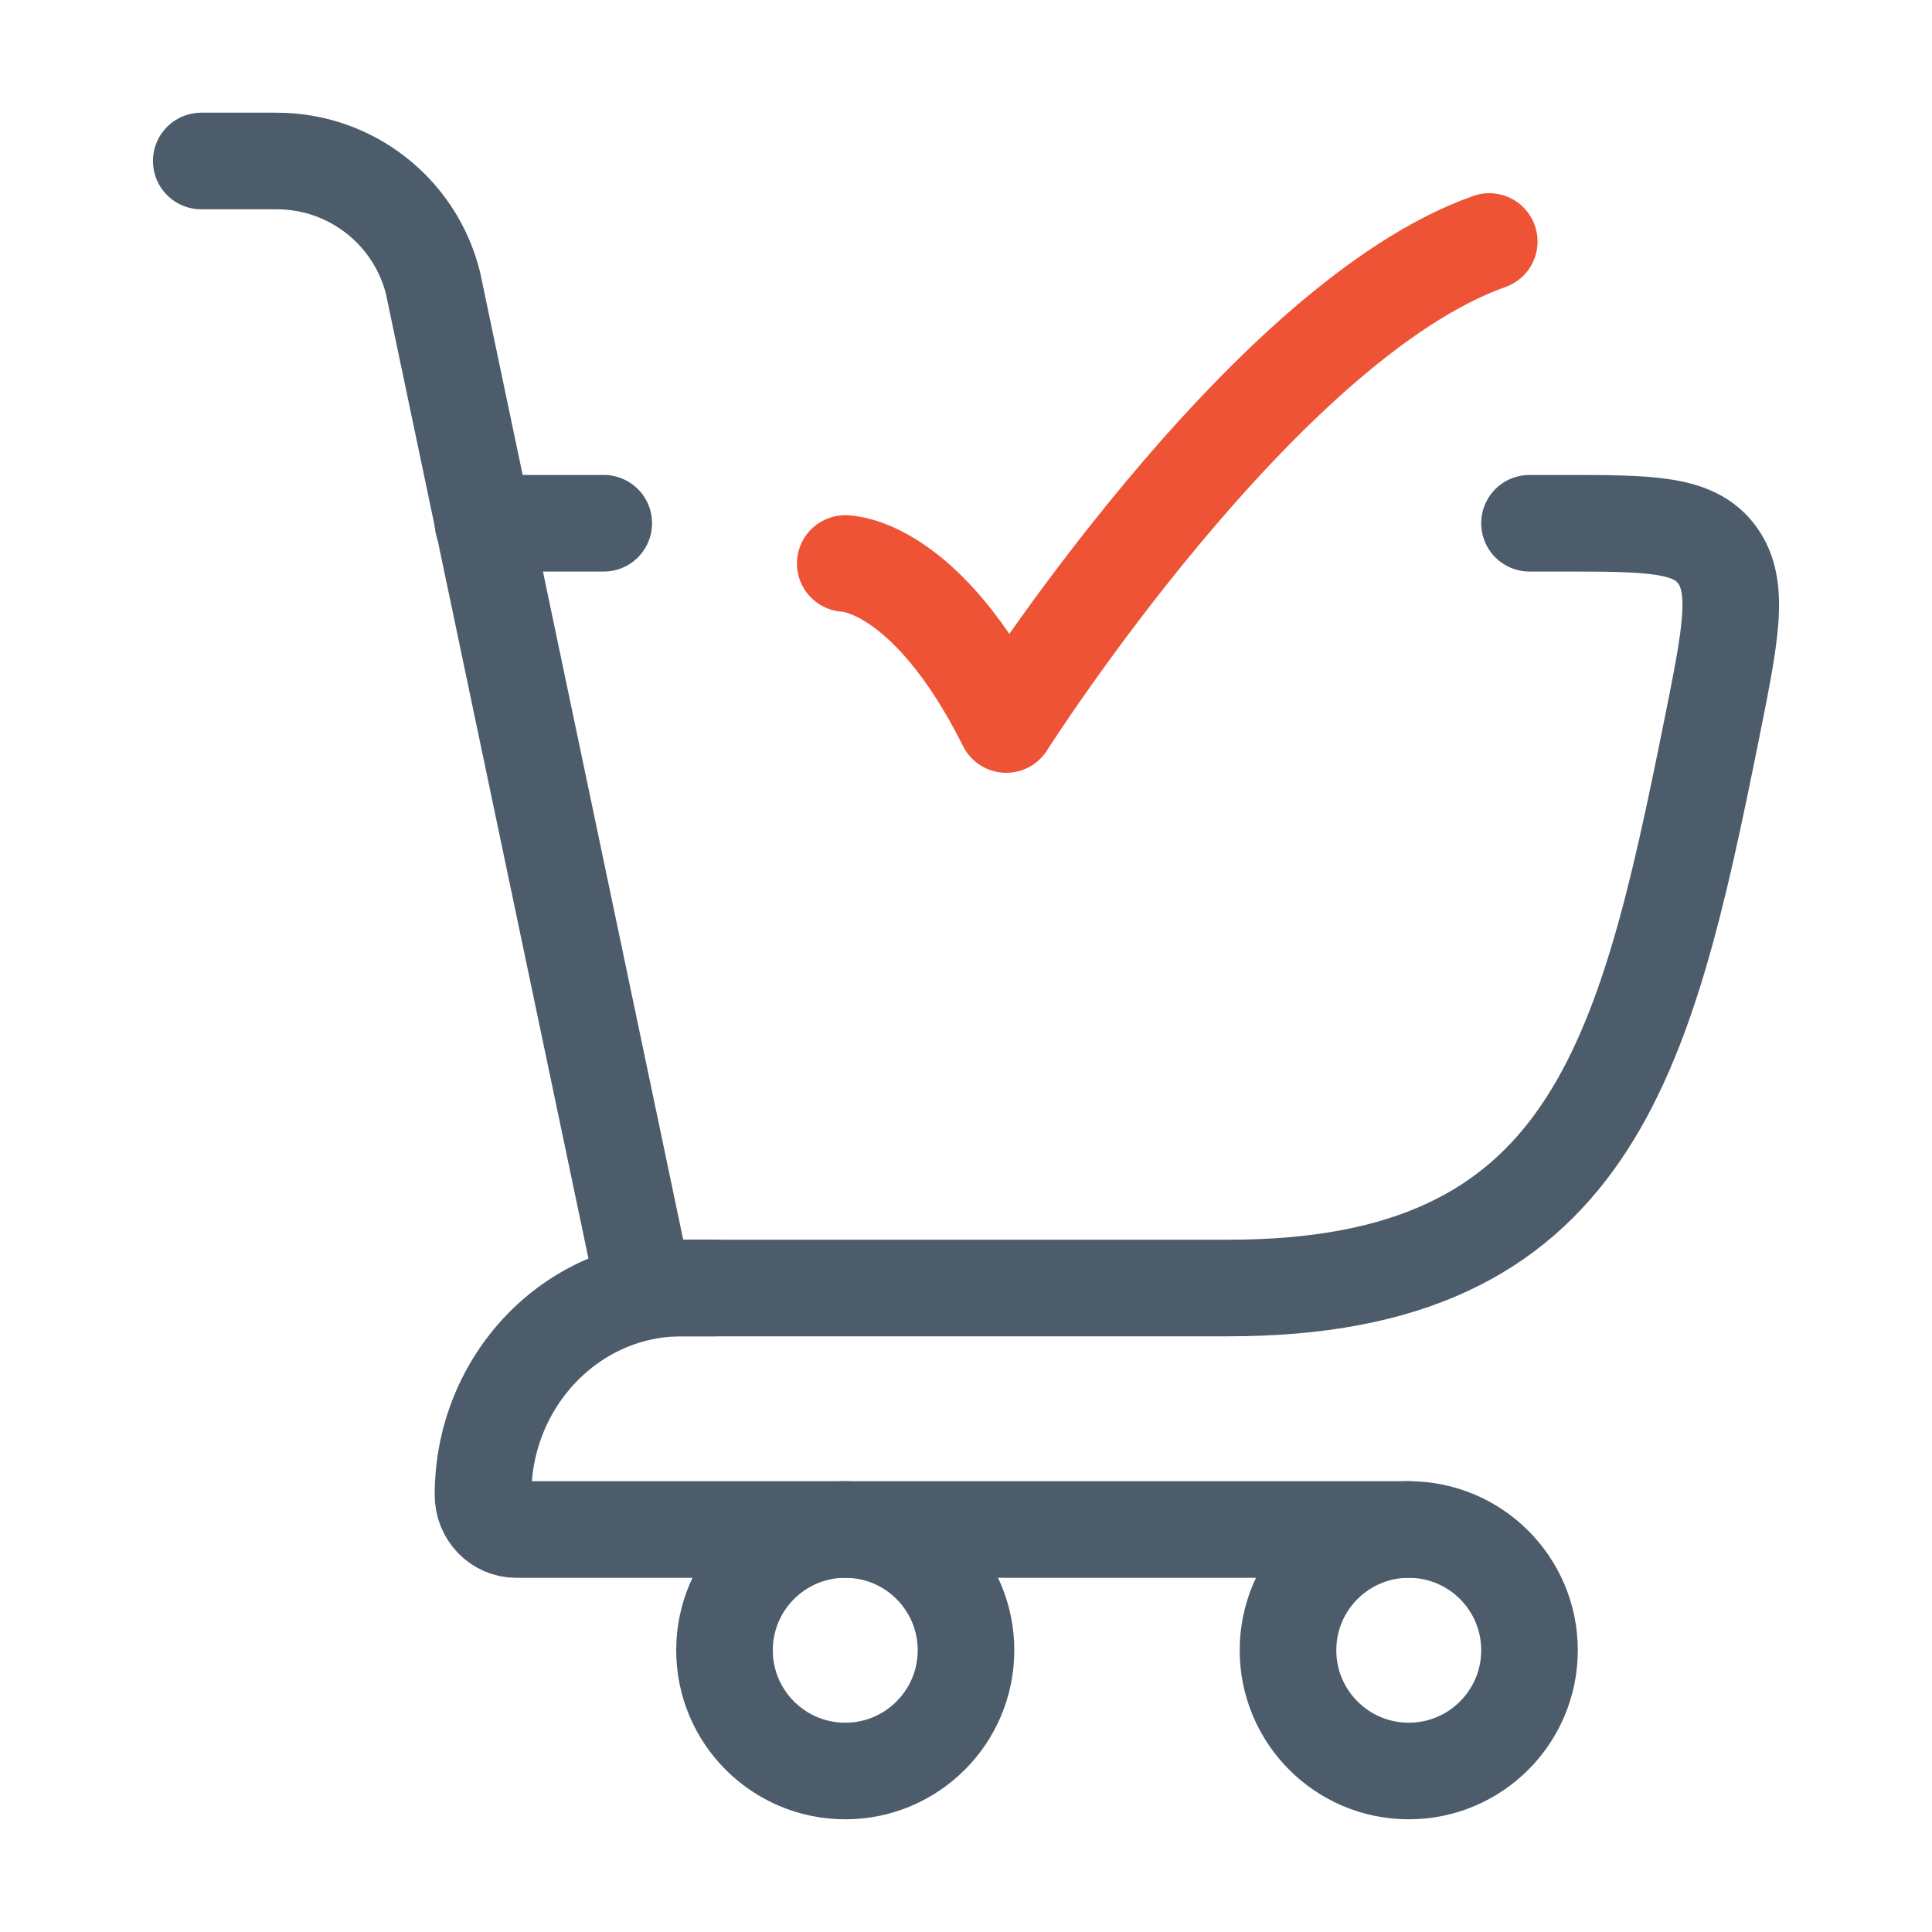 <?xml version="1.0" encoding="UTF-8"?> <svg xmlns="http://www.w3.org/2000/svg" width="60" height="60" viewBox="0 0 60 60" fill="none"><path d="M20 40H38.158C49.377 40 51.083 32.952 53.153 22.673C53.749 19.708 54.048 18.225 53.33 17.238C52.612 16.25 51.237 16.25 48.485 16.25H47.5M15 16.25H18.75" stroke="#4D5C6B" stroke-width="3" stroke-linecap="round"></path><path d="M26.25 17.5C26.25 17.5 28.75 17.5 31.25 22.5C31.25 22.5 39.191 10 46.25 7.5" stroke="#EE5336" stroke-width="3" stroke-linecap="round" stroke-linejoin="round"></path><path d="M20 40L13.447 8.787C12.89 6.561 10.89 5 8.596 5H6.25" stroke="#4D5C6B" stroke-width="3" stroke-linecap="round"></path><path d="M22.2 40H21.171C17.763 40 15 42.878 15 46.428C15 47.02 15.46 47.5 16.029 47.5H43.75" stroke="#4D5C6B" stroke-width="3" stroke-linecap="round" stroke-linejoin="round"></path><path d="M26.25 55C28.321 55 30 53.321 30 51.25C30 49.179 28.321 47.5 26.25 47.5C24.179 47.5 22.5 49.179 22.5 51.25C22.5 53.321 24.179 55 26.25 55Z" stroke="#4D5C6B" stroke-width="3"></path><path d="M43.75 55C45.821 55 47.5 53.321 47.5 51.25C47.5 49.179 45.821 47.5 43.75 47.5C41.679 47.5 40 49.179 40 51.25C40 53.321 41.679 55 43.75 55Z" stroke="#4D5C6B" stroke-width="3"></path></svg> 